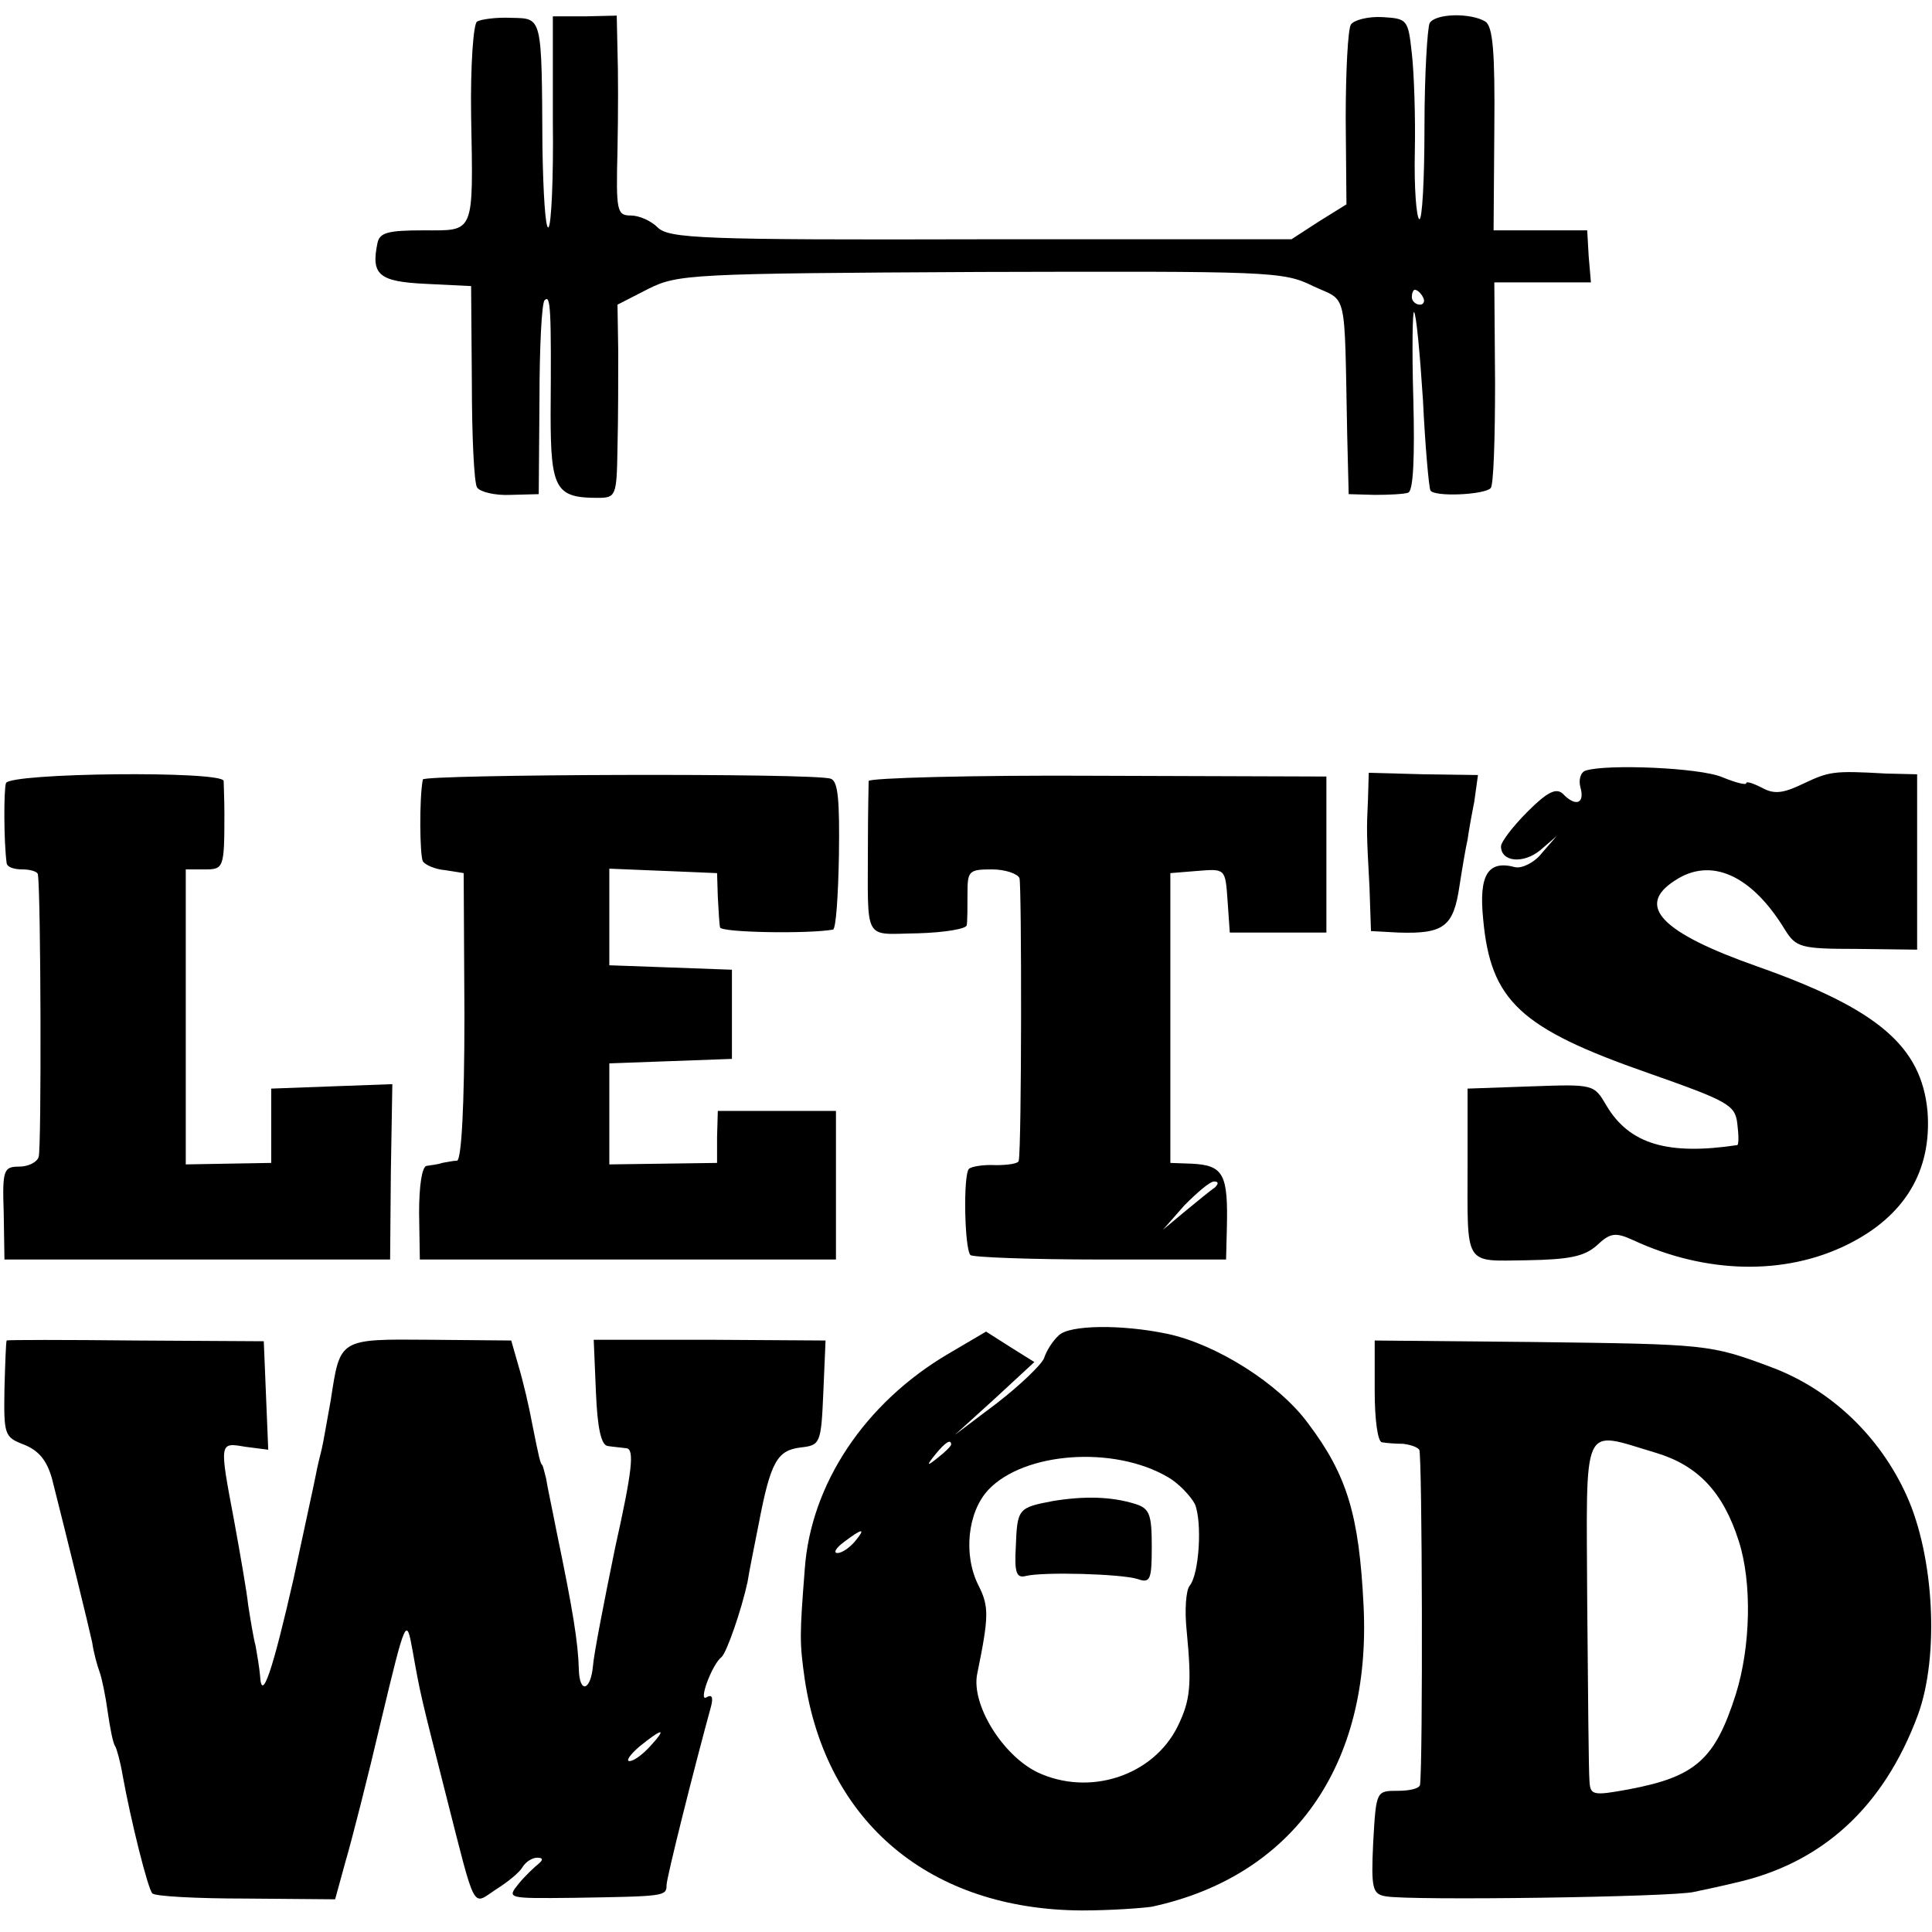 <?xml version="1.0" standalone="no"?>
<!DOCTYPE svg PUBLIC "-//W3C//DTD SVG 20010904//EN"
 "http://www.w3.org/TR/2001/REC-SVG-20010904/DTD/svg10.dtd">
<svg version="1.0" xmlns="http://www.w3.org/2000/svg"
 width="260pt" height="260pt" viewBox="0 0 260 260"
 preserveAspectRatio="xMidYMid meet">
<g transform="translate(0,260) scale(0.1,-0.1)"
fill="#000000" stroke="none">
<path d="M642 2571 c-5 -3 -9 -60 -8 -126 3 -162 5 -155 -64 -155 -48 0 -59
-3 -62 -17 -9 -43 2 -52 65 -55 l61 -3 1 -130 c0 -71 3 -135 7 -141 4 -6 24
-11 45 -10 l38 1 1 127 c0 70 3 131 7 134 8 8 9 -11 8 -154 0 -100 7 -112 63
-112 25 0 26 2 27 68 1 37 1 95 1 129 l-1 63 41 21 c40 20 56 21 447 23 389 1
408 1 448 -19 47 -22 42 0 46 -200 l2 -80 35 -1 c19 0 40 1 45 3 7 2 9 47 7
126 -2 67 -1 120 1 117 3 -3 8 -57 12 -119 3 -63 8 -117 10 -121 5 -9 72 -6
81 3 4 3 6 67 6 142 l-1 135 65 0 65 0 -3 35 -2 35 -63 0 -63 0 1 136 c1 105
-2 138 -12 145 -20 12 -67 11 -75 -2 -3 -6 -7 -69 -7 -140 0 -70 -3 -126 -7
-124 -4 3 -7 43 -6 90 1 47 -1 107 -4 133 -5 46 -6 47 -40 49 -19 1 -38 -4
-42 -10 -4 -6 -7 -63 -7 -127 l1 -115 -37 -23 -37 -24 -418 0 c-375 -1 -420 1
-435 16 -9 9 -25 16 -36 16 -19 0 -20 6 -18 88 1 48 1 108 0 134 l-1 47 -43
-1 -43 0 0 -140 c1 -77 -2 -142 -6 -144 -4 -2 -7 46 -8 108 -1 178 0 173 -42
174 -20 1 -41 -2 -46 -5z m1273 -371 c3 -5 1 -10 -4 -10 -6 0 -11 5 -11 10 0
6 2 10 4 10 3 0 8 -4 11 -10z"/>
<path d="M2134 1563 c-7 -2 -10 -13 -7 -23 6 -22 -7 -26 -24 -8 -9 8 -21 2
-47 -24 -20 -20 -36 -41 -36 -47 0 -21 30 -24 53 -5 l22 19 -20 -23 c-10 -13
-27 -21 -36 -19 -37 10 -49 -11 -43 -70 10 -110 50 -147 222 -207 108 -38 117
-43 120 -68 2 -16 2 -28 0 -29 -93 -14 -145 1 -176 53 -17 29 -17 29 -102 26
l-85 -3 0 -100 c0 -141 -6 -132 80 -131 57 1 77 5 94 20 18 17 25 18 49 7 97
-45 203 -48 288 -6 77 38 114 99 108 179 -8 88 -67 138 -228 195 -131 46 -165
82 -112 116 48 32 103 8 148 -66 15 -24 21 -26 97 -26 l81 -1 0 118 0 118 -42
1 c-71 4 -76 3 -112 -14 -27 -13 -39 -14 -55 -5 -12 6 -21 9 -21 6 0 -3 -15 1
-32 8 -30 13 -156 18 -184 9z"/>
<path d="M8 1546 c-3 -9 -3 -79 1 -108 1 -5 10 -8 21 -8 11 0 21 -3 21 -7 4
-23 5 -370 1 -380 -2 -7 -14 -13 -26 -13 -21 0 -23 -4 -21 -62 l1 -63 259 0
260 0 1 118 2 118 -82 -3 -81 -3 0 -50 0 -50 -58 -1 -57 -1 0 198 0 199 25 0
c26 0 27 1 27 75 0 19 -1 39 -1 44 -1 14 -289 11 -293 -3z"/>
<path d="M569 1551 c-5 -27 -4 -102 0 -110 3 -5 17 -11 30 -12 l25 -4 1 -192
c0 -122 -4 -194 -10 -195 -5 0 -14 -2 -20 -3 -5 -2 -15 -3 -21 -4 -6 -1 -10
-26 -10 -63 l1 -63 280 0 280 0 0 100 0 100 -80 0 -79 0 -1 -35 0 -35 -72 -1
-73 -1 0 68 0 68 83 3 82 3 0 60 0 60 -82 3 -83 3 0 65 0 65 73 -3 72 -3 1
-32 c1 -18 2 -37 3 -41 1 -7 119 -9 152 -3 4 1 7 45 8 100 1 73 -1 100 -11
103 -19 8 -548 6 -549 -1z"/>
<path d="M1169 1549 c0 -5 -1 -43 -1 -84 0 -135 -7 -122 67 -121 36 1 66 6 66
11 1 6 1 25 1 43 0 30 2 32 33 32 18 0 35 -6 37 -12 3 -11 3 -359 -1 -380 0
-4 -15 -6 -31 -6 -17 1 -33 -2 -36 -5 -8 -8 -6 -108 2 -116 3 -3 82 -6 175 -6
l169 0 1 40 c2 75 -4 87 -48 89 l-28 1 0 195 0 195 37 3 c37 3 37 3 40 -40 l3
-43 65 0 65 0 0 105 0 105 -307 1 c-170 1 -308 -3 -309 -7z m466 -547 c-6 -4
-23 -18 -40 -32 l-30 -25 29 33 c17 17 34 32 40 32 6 0 6 -3 1 -8z"/>
<path d="M1841 1525 c-2 -43 -2 -45 2 -119 l2 -59 37 -2 c61 -2 74 8 82 62 4
26 9 55 11 63 1 8 5 31 9 51 l5 36 -73 1 -74 2 -1 -35z"/>
<path d="M1425 803 c-8 -7 -17 -21 -20 -31 -4 -9 -32 -36 -63 -60 l-57 -43 54
49 53 49 -32 20 -33 21 -51 -30 c-112 -66 -185 -175 -193 -290 -7 -90 -7 -98
0 -148 29 -193 169 -310 373 -311 38 0 80 3 94 5 190 41 296 190 285 406 -6
121 -22 175 -75 245 -39 53 -123 106 -189 120 -62 13 -132 12 -146 -2z m-145
-147 c0 -2 -8 -10 -17 -17 -16 -13 -17 -12 -4 4 13 16 21 21 21 13z m292 -44
c14 -8 30 -25 36 -36 10 -24 6 -94 -7 -110 -5 -6 -7 -33 -4 -61 7 -73 5 -93
-12 -128 -33 -67 -119 -95 -189 -62 -47 23 -89 91 -81 132 16 78 16 91 2 119
-21 41 -15 99 13 129 48 51 169 60 242 17z m-422 -87 c-7 -8 -17 -15 -23 -15
-6 0 -2 7 9 15 25 19 30 19 14 0z"/>
<path d="M1417 580 c-47 -9 -48 -10 -50 -62 -2 -34 1 -42 13 -39 23 6 129 3
151 -4 17 -6 19 -1 19 44 0 43 -3 51 -22 57 -32 10 -68 11 -111 4z"/>
<path d="M9 796 c-1 -1 -2 -30 -3 -65 -1 -62 0 -65 26 -75 20 -8 31 -21 38
-46 21 -83 49 -197 54 -220 2 -14 7 -32 10 -40 3 -8 8 -32 11 -54 3 -21 7 -42
10 -46 2 -3 7 -21 10 -39 11 -61 34 -153 40 -159 3 -4 60 -7 126 -7 l120 -1
14 51 c8 27 30 113 48 190 33 138 34 139 42 95 11 -62 11 -61 45 -195 41 -161
35 -149 67 -128 16 10 32 23 36 30 4 7 13 13 20 13 8 0 8 -3 2 -8 -5 -4 -18
-16 -27 -27 -16 -20 -16 -20 75 -19 121 2 124 2 124 17 0 10 38 161 60 241 3
12 1 16 -6 12 -12 -8 7 44 20 54 7 6 27 64 35 101 2 13 9 48 15 78 16 84 25
99 56 103 27 3 28 5 31 74 l3 70 -156 1 -156 0 3 -71 c2 -48 7 -71 16 -72 6
-1 18 -2 25 -3 11 -1 8 -30 -15 -133 -15 -73 -29 -145 -30 -160 -3 -33 -18
-38 -19 -5 -1 37 -8 80 -30 186 -6 31 -13 63 -14 71 -2 8 -4 16 -5 18 -3 3 -4
7 -14 57 -4 22 -12 56 -18 76 l-10 35 -109 1 c-124 1 -121 2 -134 -82 -5 -27
-10 -57 -12 -65 -2 -8 -6 -24 -8 -35 -2 -11 -16 -74 -30 -140 -28 -123 -43
-168 -45 -130 -1 11 -4 29 -6 40 -3 11 -7 36 -10 55 -2 19 -11 70 -19 114 -20
106 -20 105 15 99 l31 -4 -3 73 -3 73 -172 1 c-95 1 -174 1 -174 0z m866 -546
c-10 -11 -22 -20 -28 -20 -5 0 1 9 14 20 31 25 37 25 14 0z"/>
<path d="M1850 728 c0 -38 4 -69 10 -69 6 -1 18 -2 28 -2 9 -1 19 -4 22 -8 4
-6 5 -422 1 -451 -1 -5 -14 -8 -30 -8 -29 0 -29 0 -33 -69 -3 -63 -1 -70 17
-73 32 -6 388 -1 415 6 14 3 38 8 54 12 118 26 201 102 247 226 29 79 22 213
-15 295 -36 80 -102 143 -182 173 -83 31 -86 31 -321 34 l-213 2 0 -68z m378
-83 c57 -17 91 -53 112 -119 18 -56 16 -142 -4 -206 -28 -88 -54 -111 -144
-128 -49 -9 -52 -8 -53 12 -1 11 -2 119 -3 239 -1 248 -9 232 92 202z"/>
</g>
</svg>
